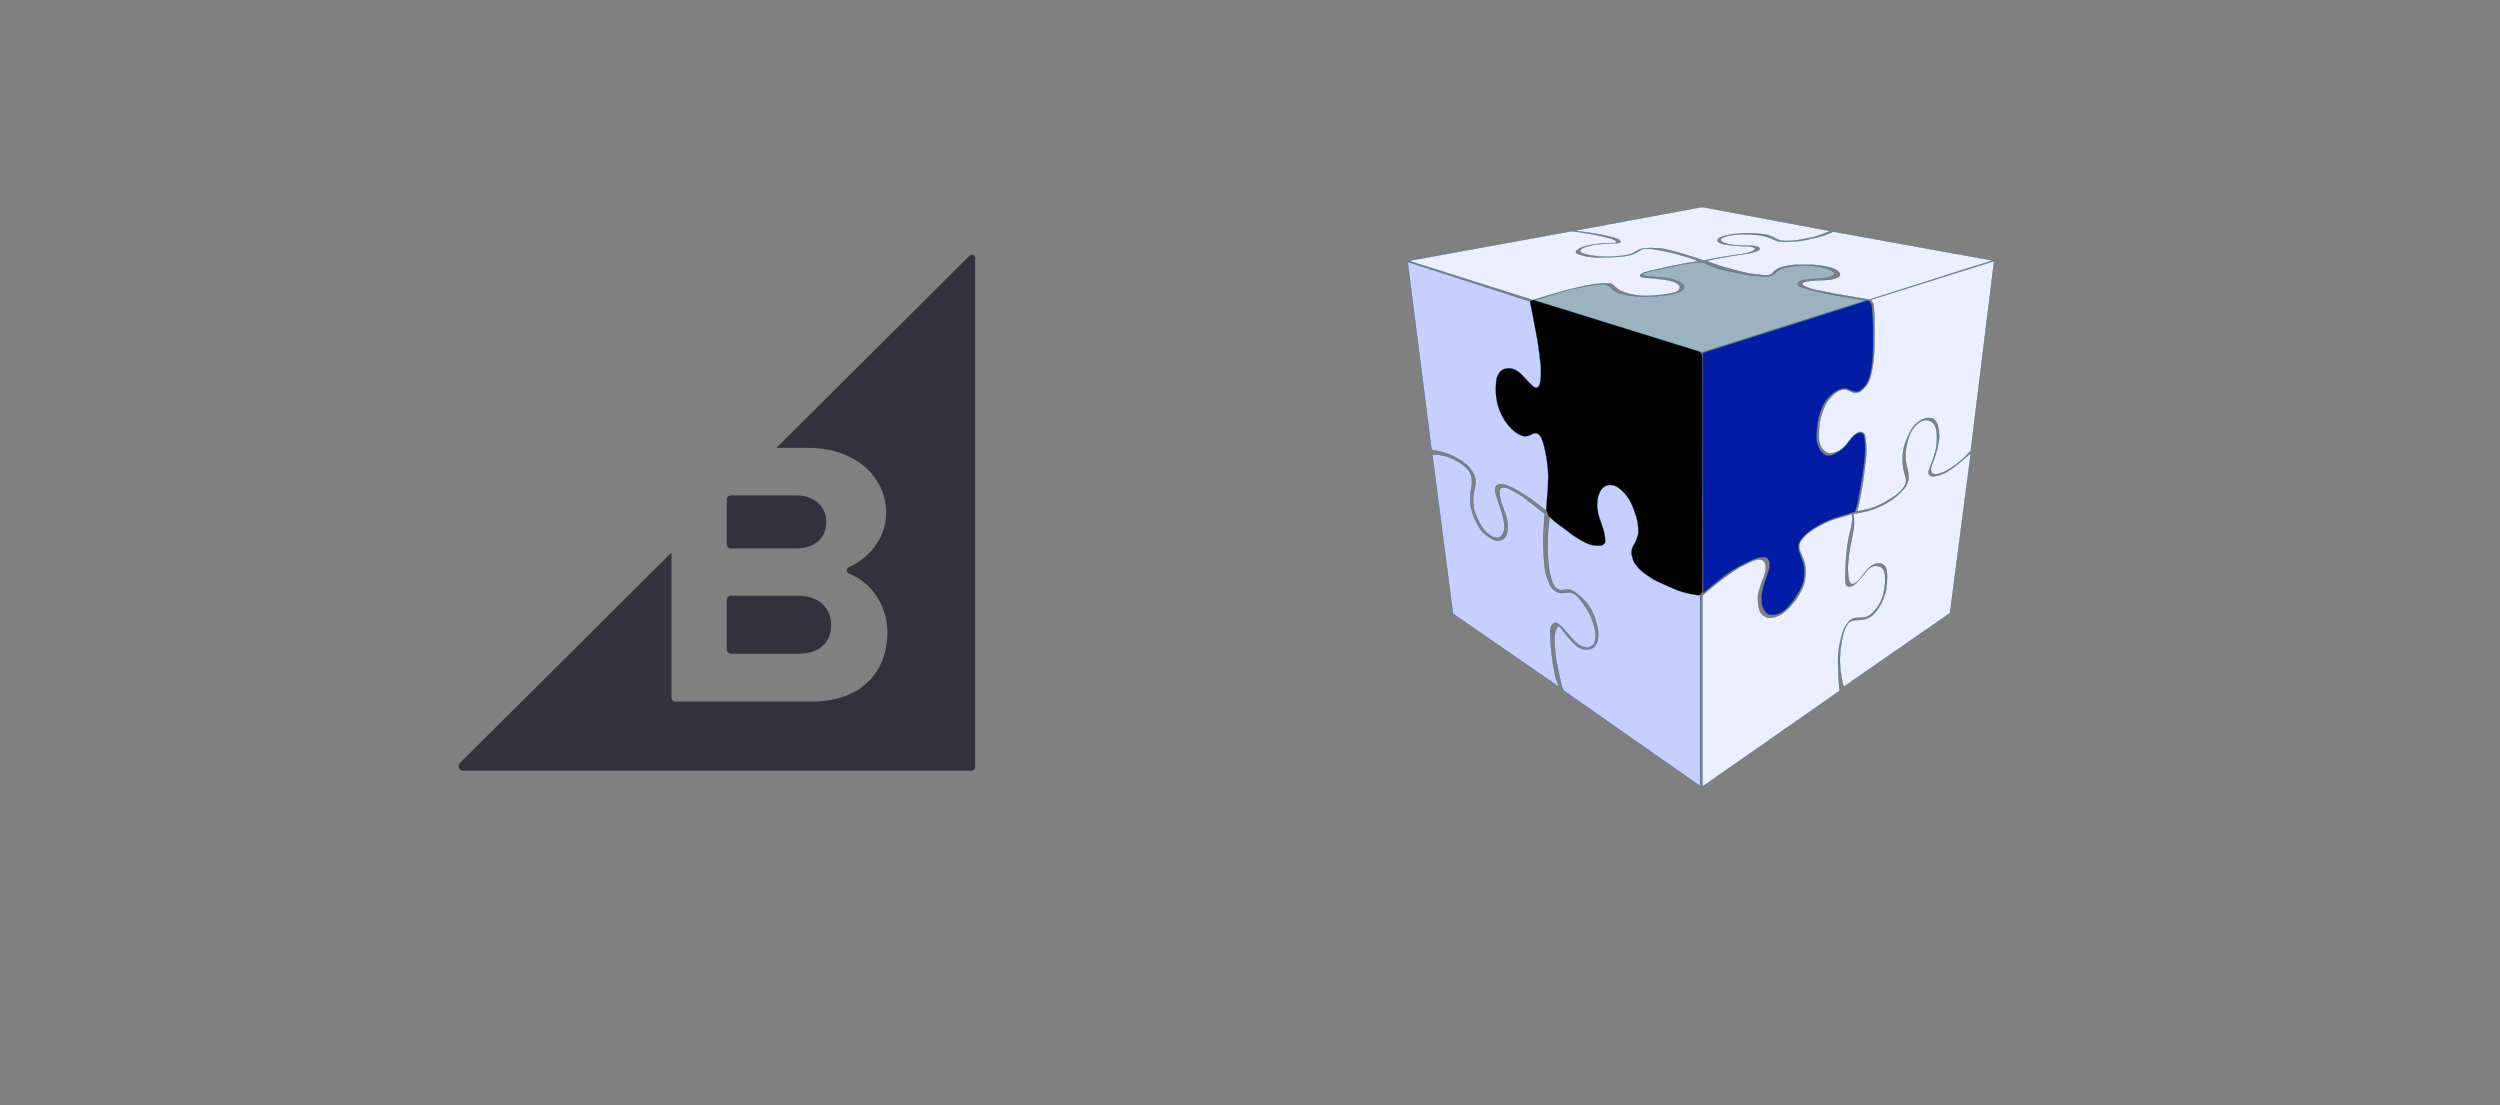 <svg width="785" height="347" viewBox="0 0 785 347" fill="none" xmlns="http://www.w3.org/2000/svg">
<rect x="0" y="0" width="785" height="347" fill="#808080" stroke="none"/>
<path d="M532.929 110.041C533.873 110.337 534.516 111.212 534.516 112.201L534.516 185.449C534.516 185.889 534.33 186.308 534.005 186.604C533.629 186.945 533.11 187.082 532.615 186.971L526.957 185.704C526.784 185.665 526.616 185.607 526.457 185.529L519.33 182.045L503.701 171.778C503.332 171.535 502.9 171.406 502.459 171.406L500.257 171.406C499.904 171.406 499.555 171.324 499.24 171.165L496.324 169.698L491.098 166.18L487.271 163.414C486.96 163.19 486.711 162.89 486.548 162.544L485.729 160.803C485.566 160.456 485.493 160.073 485.519 159.69L486.174 149.751C486.191 149.484 486.161 149.216 486.085 148.959L483.083 138.827C482.798 137.866 481.915 137.206 480.912 137.206L477.193 137.206C476.477 137.206 475.804 136.868 475.377 136.294L473.669 133.996L470.633 129.961C470.45 129.718 470.318 129.441 470.245 129.146L469.002 124.141C468.958 123.962 468.936 123.779 468.936 123.596L468.936 120.903C468.936 120.743 468.953 120.583 468.987 120.426L469.554 117.797C469.731 116.977 470.346 116.322 471.154 116.096L473.433 115.455C473.906 115.322 474.41 115.347 474.869 115.526L476.886 116.315C477.14 116.414 477.373 116.558 477.576 116.74L481.864 120.595C482.272 120.961 482.899 120.927 483.263 120.518C483.407 120.358 483.494 120.155 483.511 119.941L483.867 115.602C483.886 115.369 483.869 115.134 483.816 114.907L479.662 96.939C479.268 95.234 480.874 93.746 482.544 94.269L532.929 110.041Z" fill="black"/>
<path d="M534.676 110.819L586.516 94.365C586.516 94.365 587.614 94.485 587.782 96.68C587.951 98.875 588.179 102.478 588.119 103.348C588.065 104.222 588.206 107.907 588.092 110.694C587.978 113.482 587.472 116.661 587.19 117.644C586.907 118.628 586.489 120.062 585.755 120.965C585.022 121.867 583.924 123.019 582.826 123.019C581.729 123.019 580.463 122.035 579.675 121.975C578.887 121.915 578.213 121.975 576.778 122.649C575.344 123.323 573.54 125.208 572.839 126.534C572.138 127.855 571.545 129.295 571.149 130.784C570.752 132.273 570.301 135.479 570.388 137.625C570.491 140.157 572.377 144.504 575.958 142.608C579.408 140.777 580.207 139.005 580.772 138.304C581.337 137.603 582.489 136.25 583.391 135.995C584.294 135.739 584.989 136.027 585.201 136.593C585.603 137.679 585.755 140.804 585.56 143.168C585.364 145.532 584.19 153.552 583.402 157.307C583.136 158.573 582.462 160.676 582.462 160.676C582.462 160.676 578.479 161.888 576.311 162.562C574.143 163.235 570.839 164.925 569.301 165.98C567.763 167.034 566.829 167.794 565.742 169.11C564.655 170.425 564.764 171.006 564.693 171.511C564.623 172.017 564.807 172.826 564.938 173.163C565.068 173.5 566.378 177.032 566.476 178.211C566.59 179.543 566.628 181.657 565.97 183.531C565.313 185.406 562.9 188.933 562.009 189.9C561.504 190.449 560.357 191.981 558.52 192.693C557.368 193.139 556.08 193.144 555.445 192.916C554.749 192.671 554.233 192.052 553.885 191.405C553.532 190.758 553.358 190.269 553.249 189.715C553.043 188.634 553.152 186.732 553.363 185.58C553.575 184.428 554.418 181.863 554.673 181.26C554.928 180.657 555.124 179.912 555.309 179.347C555.619 178.374 555.662 177.728 555.646 177.222C555.629 176.717 555.504 175.94 554.972 175.38C554.439 174.815 553.874 174.875 553.228 174.946C552.581 175.016 550.945 175.424 549.456 176.13C547.968 176.837 544.332 178.608 541.827 180.521C539.322 182.434 534.85 186.15 534.85 186.15L534.785 186.205C534.785 186.205 534.627 110.76 534.682 110.819H534.676Z" fill="#031CA6" stroke="#065B83" stroke-width="0.082" stroke-miterlimit="10"/>
<path d="M481.766 94.289C481.766 94.289 491.28 91.306 493.894 90.713C496.513 90.121 501.719 89.083 503.578 89.279C505.436 89.475 505.724 90.425 506.588 91.05C507.691 91.855 509.62 92.686 513.94 93.028C518.2 93.365 522.667 92.806 524.862 92.393C527.058 91.98 527.998 91.268 528.335 90.969C528.671 90.67 529.215 89.991 528.28 89.17C527.346 88.35 525.389 87.632 523.737 87.35C522.086 87.067 517.847 86.921 517.581 86.823C517.315 86.725 515.798 86.616 515.706 86.372C515.614 86.127 515.798 85.959 516.103 85.807C516.407 85.654 518.863 84.981 520.249 84.72C521.635 84.459 526.085 83.443 527.134 83.274C528.182 83.106 530.258 82.356 534.817 82.41C534.817 82.41 537.208 83.704 540.561 84.579C543.914 85.453 549.174 86.475 550.635 86.578C554.803 86.872 555.39 86.774 556.205 86.524C557.02 86.269 557.613 85.481 558.314 84.975C559.015 84.47 559.982 83.981 563.096 83.617C565.796 83.296 570.111 83.242 573.257 84.215C576.468 85.214 576.186 85.817 576.045 86.154C575.903 86.491 575.088 86.801 574.692 86.942C574.295 87.084 572.105 87.562 570.187 87.589C568.269 87.616 566.698 87.785 565.965 88.013C565.231 88.241 564.644 88.605 564.53 88.969C564.416 89.333 564.574 89.714 564.927 89.871C565.28 90.029 566.59 90.572 568.193 90.969C569.796 91.366 572.197 91.909 573.045 92.077C573.887 92.246 585.69 94.387 585.69 94.387L534.448 110.634L481.766 94.294V94.289Z" fill="#9BB2C0" stroke="#065B83" stroke-width="0.082" stroke-miterlimit="10"/>
<path d="M534.562 187.053V247L577.62 216.945C577.62 216.945 576.887 209.12 577.224 205.294C577.561 201.469 578.685 198.035 579.251 197.019C579.816 196.008 580.826 194.318 582.288 194.09C583.75 193.861 585.554 194.144 586.902 193.302C588.255 192.459 590.673 189.645 591.347 186.716C592.02 183.787 592.586 179.005 590.559 178.049C588.532 177.092 587.07 178.271 586.673 178.722C586.277 179.173 583.576 182.439 582.788 183.167C582 183.901 581.044 184.352 580.424 184.178C579.805 184.004 579.414 183.504 579.414 182.097C579.414 180.689 579.528 172.865 580.598 168.474C581.669 164.083 581.783 162.986 581.473 161.383C581.473 161.383 579.533 162.002 578.256 162.361C576.979 162.719 575.594 163.089 574.159 163.708C572.724 164.328 570.029 165.806 569.719 166.001C569.41 166.197 567.975 167.186 567.475 167.632C566.975 168.077 566.568 168.447 566.155 168.947C565.742 169.447 565.383 169.887 565.171 170.392C564.959 170.897 564.9 171.348 564.91 171.761C564.921 172.174 565.128 172.886 565.258 173.234C565.389 173.582 566.111 175.174 566.378 175.853C566.644 176.532 567.041 178.217 566.964 179.624C566.888 181.032 566.774 182.629 566.421 183.564C565.916 184.917 565.068 186.509 564.563 187.335C564.057 188.161 562.481 190.318 560.395 192.117C558.314 193.916 556.031 194.03 555.358 193.976C554.684 193.921 552.945 193.264 552.461 191.46C551.972 189.661 551.896 188.177 552.01 187.091C552.124 186.004 553.005 183.037 553.472 182.102C553.939 181.162 554.412 179.402 554.412 178.722C554.412 178.043 554.559 176.315 553.331 175.837C552.103 175.359 550.57 176.022 550.179 176.19C549.788 176.359 546.69 177.82 545.93 178.271C545.169 178.722 542.213 180.776 540.159 182.325C538.105 183.874 535.176 186.352 534.556 187.053H534.562Z" fill="#ECEFFF" stroke="#065B83" stroke-width="0.082" stroke-miterlimit="10"/>
<path d="M578.86 215.7L612.295 192.508L618.826 142.298C618.826 142.298 614.658 145.901 613.648 146.602C612.637 147.303 610.664 148.939 607.877 149.471C605.089 150.004 605.54 148.091 605.654 147.672C605.768 147.254 607.904 142.336 608.094 139.668C608.284 137 608.583 132.615 605.432 131.974C602.28 131.338 600.03 135.538 599.764 136.212C599.503 136.886 598.411 139.625 598.34 142.554C598.27 145.483 598.938 147.167 599.09 147.993C599.242 148.819 599.351 149.917 599.269 150.563C599.182 151.21 598.677 152.427 598.085 153.182C597.27 154.226 595.357 156.079 593.835 157.095C592.314 158.111 587.869 160.725 581.957 161.29C581.957 161.29 582.354 163.512 582.098 165.681C581.843 167.849 580.718 172.489 580.609 173.87C580.501 175.25 580.185 177.461 580.213 178.391C580.24 179.32 580.354 181.184 580.495 181.803C580.636 182.423 580.919 183.493 581.816 183.406C582.712 183.319 583.658 182.184 584.011 181.733C584.364 181.282 585.712 179.581 586.261 178.961C586.809 178.342 587.88 177.342 588.597 177.13C589.314 176.918 589.863 176.847 590.466 176.945C591.07 177.043 591.564 177.353 591.917 177.891C592.271 178.423 592.379 178.874 592.439 179.314C592.499 179.755 592.58 180.695 592.553 181.216C592.526 181.738 592.499 182.776 592.455 183.341C592.412 183.906 592.243 185.439 592.031 186.085C591.819 186.732 591.314 188.449 590.608 189.688C589.744 191.188 588.706 192.524 587.907 193.215C587.108 193.905 586.13 194.328 585.337 194.47C584.543 194.611 583.326 194.736 582.576 194.752C581.826 194.769 580.876 195.008 580.381 195.654C579.887 196.301 579.338 197.285 579.028 198.214C578.805 198.877 578.523 200.213 578.267 201.577C578.055 202.708 577.762 205.137 577.762 206.348C577.762 207.81 577.506 209.652 578.86 215.689V215.7Z" fill="#ECEFFF" stroke="#065B83" stroke-width="0.082" stroke-miterlimit="10"/>
<path d="M618.826 141.516L626.146 81.965L587.76 94.012L587.364 94.099C587.364 94.099 588.238 95.028 588.347 95.898C588.461 96.773 588.657 100.625 588.63 101.837C588.603 103.049 588.603 109.042 588.543 110.167C588.483 111.292 588.206 114.417 587.842 116.107C587.478 117.797 587.168 119.258 586.434 120.47C585.701 121.682 584.592 122.579 584.098 122.932C583.603 123.285 582.805 123.41 582.158 123.296C581.511 123.182 580.848 122.731 580.359 122.551C579.87 122.372 579.294 122.133 578.43 122.329C577.686 122.497 576.854 122.834 575.702 123.932C575.702 123.932 573.936 125.573 573.333 126.812C572.735 128.051 572.002 129.849 571.665 131.409C571.328 132.968 571.176 133.718 571.138 135.875C571.1 138.033 571.176 138.859 571.513 139.647C571.85 140.435 572.284 141.168 573.034 141.75C573.784 142.331 574.724 142.537 576.148 142.108C577.572 141.679 578.191 141.076 578.849 140.494C579.631 139.799 581.06 137.794 581.571 137.25C582.082 136.707 583.299 135.636 584.158 135.62C585.016 135.604 585.413 136.218 585.549 136.538C585.685 136.859 586.038 139.016 586.038 141.456C586.038 143.445 585.511 147.086 585.288 149.075C585.065 151.063 583.995 157.725 583.147 160.54C583.147 160.54 586.076 160.182 588.478 159.285C590.879 158.383 594.982 156.03 596.715 154.259C598.911 152.009 598.536 150.846 598.384 150.02C598.232 149.194 597.71 147.803 597.558 146.417C597.259 143.717 597.389 141.201 598.514 138.386C599.639 135.571 600.541 134.185 601.329 133.321C602.117 132.457 603.524 131.708 604.013 131.555C604.502 131.403 605.062 131.142 606.192 131.257C607.317 131.371 607.991 132.267 608.333 133.207C608.67 134.147 609.056 136.332 608.822 138.125C608.485 140.695 607.888 142.353 607.621 143.266C607.094 145.064 606.268 146.265 606.306 147.466C606.355 149.096 607.469 148.89 608.072 148.89C608.676 148.89 612.876 148.026 618.842 141.538L618.826 141.516Z" fill="#ECEFFF" stroke="#065B83" stroke-width="0.082" stroke-miterlimit="10"/>
<path fill-rule="evenodd" clip-rule="evenodd" d="M455.367 142.809C452.949 141.798 449.515 141.233 449.515 141.233V141.238L442 82.247L480.385 94.631C480.492 94.862 481.22 98.75 481.796 101.828C482.129 103.612 482.412 105.123 482.494 105.494C482.717 106.504 483.95 114.02 483.814 117.65C483.692 120.919 483.129 121.358 482.875 121.556C482.847 121.578 482.823 121.597 482.803 121.616C482.608 121.812 482.103 121.866 481.396 121.307C480.983 120.979 479.927 119.851 479.009 118.87C478.356 118.173 477.773 117.55 477.538 117.34C476.973 116.834 476.076 116.074 474.865 115.764C473.653 115.454 472.359 115.71 471.599 116.188C470.843 116.666 469.914 118.188 469.8 119.622C469.793 119.71 469.784 119.811 469.774 119.923C469.623 121.635 469.231 126.056 471.658 130.626C474.245 135.495 477.342 136.761 478.326 136.956C479.284 137.147 480.215 136.75 480.63 136.574L480.663 136.56C480.716 136.537 480.786 136.497 480.87 136.449C481.413 136.14 482.546 135.494 483.619 136.956C484.858 138.646 485.982 145.118 486.096 148.667C486.211 152.21 485.423 160.317 485.423 160.317C478.277 154.405 473.598 152.432 472.533 152.21C471.468 151.987 470.735 151.987 470.115 152.324C469.496 152.661 469.322 153.28 469.55 154.519C469.703 155.347 469.853 155.772 470.205 156.769C470.38 157.264 470.604 157.9 470.903 158.796C470.962 158.971 471.017 159.137 471.07 159.295C471.828 161.557 471.996 162.058 472.311 164.425C472.647 166.963 471.751 168.088 471.072 168.593C470.392 169.098 468.762 169.044 466.735 167.186C464.708 165.327 463.138 161.11 462.91 160.263C462.682 159.415 462.404 156.486 462.627 155.307C462.689 154.981 462.768 154.65 462.85 154.306C463.065 153.407 463.301 152.421 463.301 151.199C463.301 149.509 462.627 148.493 461.557 147.031C460.492 145.569 457.786 143.82 455.367 142.809ZM489.705 215.814L489.692 215.806C487.178 211.45 486.727 199.186 486.765 198.062C486.803 196.937 487.39 195.752 488.265 195.584C489.217 195.397 490.349 196.723 491.943 198.593C492.294 199.005 492.669 199.444 493.068 199.898C495.28 202.414 495.845 202.637 497.269 203.164C498.692 203.691 499.632 203.055 500.306 202.414C500.98 201.773 501.094 199.822 501.056 199.034C501.018 198.246 500.719 196.486 499.518 193.595C498.317 190.704 495.769 187.742 495.28 187.253C494.791 186.764 493.818 186.123 492.992 186.053C492.609 186.02 492.129 186.075 491.632 186.132C491.056 186.197 490.456 186.266 489.955 186.205C489.02 186.091 488.042 185.417 487.33 184.629C486.613 183.841 485.488 180.95 485.189 179.151C484.89 177.353 484.591 173.033 484.553 170.071C484.515 167.11 485.08 161.404 485.08 161.404C484.629 160.991 479.19 156.709 478.364 156.111C477.538 155.514 474.837 153.862 473.751 153.411C472.664 152.96 471.984 152.927 471.463 153.15C470.941 153.373 470.827 154.09 470.827 154.764C470.827 155.438 471.169 157.426 471.767 158.817C472.365 160.203 473.115 162.534 473.305 163.844C473.495 165.153 473.495 167.669 472.517 168.832C471.539 169.995 470.012 169.816 469.251 169.582C468.159 169.245 465.909 167.669 464.708 165.979C463.698 164.561 462.453 161.888 461.932 159.486C461.41 157.084 461.785 154.421 462.084 152.693C462.383 150.965 462.122 149.351 461.557 148.303C460.992 147.254 458.704 144.966 455.139 143.651C451.575 142.336 449.776 142.863 449.776 142.863L456.231 192.698L489.692 215.806L489.694 215.809L489.705 215.814ZM533.834 246.81V186.998C533.834 186.998 529.427 186.531 526.253 185.178C523.08 183.824 520.118 182.515 519.216 182.004C518.314 181.493 515.728 179.771 514.788 178.7C514.724 178.628 514.662 178.558 514.601 178.489C514.557 178.439 514.513 178.39 514.47 178.341C513.691 177.466 513.111 176.814 512.761 175.733C512.364 174.516 512.272 174.141 512.272 173.386C512.272 172.63 512.701 171.435 513.098 170.892C513.494 170.348 514.375 168.49 514.413 166.952C514.451 165.414 514.19 163.539 513.717 162.072C513.25 160.611 512.511 158.595 511.935 157.535C511.359 156.481 510.403 155.117 509.881 154.666C509.811 154.605 509.716 154.51 509.598 154.393L509.598 154.393C508.845 153.641 507.162 151.962 505.056 152.329C502.831 152.717 502.181 154.874 501.936 155.686C501.913 155.763 501.894 155.827 501.877 155.878C501.681 156.454 501.523 157.834 501.534 158.741C501.545 159.649 501.844 161.388 502.127 162.29C502.26 162.715 502.5 163.389 502.731 164.038C502.989 164.764 503.237 165.459 503.311 165.74C503.37 165.962 503.446 166.205 503.521 166.448L503.521 166.449C503.627 166.79 503.732 167.13 503.789 167.403C503.887 167.87 504.186 169.935 503.974 170.403C503.762 170.87 503.061 171.332 502.469 171.359C502.426 171.361 502.381 171.363 502.336 171.366C502.313 171.368 502.289 171.369 502.266 171.37C501.694 171.406 500.905 171.455 499.285 171C497.464 170.484 494.209 168.479 492.71 167.218C492.204 166.795 491.484 166.271 490.704 165.702L490.703 165.702C489.169 164.585 487.399 163.296 486.553 162.262C486.553 162.262 486.048 165.659 485.988 169.767C485.928 173.875 486.075 176.608 486.466 178.972C486.857 181.336 487.536 183.699 488.547 184.602C489.558 185.504 490.656 185.335 491.275 185.194C491.895 185.053 492.992 185.053 493.612 185.389C494.231 185.726 495.497 186.46 496.959 187.922C498.421 189.383 499.719 191.101 500.73 193.975C501.741 196.844 501.996 198.676 501.741 200.561C501.485 202.447 500.42 203.43 499.6 203.713C498.779 203.995 497.6 204.164 496.138 203.49C494.677 202.816 492.058 199.833 491.128 198.534C491.041 198.412 490.957 198.294 490.876 198.18L490.875 198.178C490.094 197.078 489.597 196.376 489.188 196.736C488.737 197.132 488.091 198.311 488.118 200.958C488.145 203.604 488.569 207.011 488.879 208.5L489.026 209.208L489.026 209.208C489.419 211.105 490.163 214.693 490.286 215.086C490.427 215.537 490.737 216.439 490.933 216.803L533.823 246.815L533.834 246.81Z" fill="#C7CFFF"/>
<path d="M449.515 141.233L449.522 141.192L449.474 141.185V141.233H449.515ZM455.367 142.809L455.352 142.847L455.367 142.809ZM449.515 141.238L449.474 141.244L449.556 141.238H449.515ZM442 82.247L442.013 82.208L441.951 82.188L441.959 82.252L442 82.247ZM480.385 94.631L480.423 94.614L480.415 94.598L480.398 94.592L480.385 94.631ZM481.796 101.828L481.836 101.821L481.796 101.828ZM482.494 105.494L482.454 105.503L482.494 105.494ZM483.814 117.65L483.773 117.648L483.814 117.65ZM482.875 121.556L482.85 121.524V121.524L482.875 121.556ZM482.803 121.616L482.774 121.587L482.803 121.616ZM481.396 121.307L481.422 121.274L481.396 121.307ZM479.009 118.87L478.979 118.898L479.009 118.87ZM477.538 117.34L477.511 117.371L477.538 117.34ZM474.865 115.764L474.854 115.804L474.865 115.764ZM471.599 116.188L471.577 116.153L471.577 116.153L471.599 116.188ZM469.8 119.622L469.759 119.619L469.8 119.622ZM469.774 119.923L469.733 119.919L469.774 119.923ZM471.658 130.626L471.695 130.607L471.658 130.626ZM478.326 136.956L478.318 136.997L478.326 136.956ZM480.63 136.574L480.614 136.536L480.614 136.536L480.63 136.574ZM480.663 136.56L480.646 136.522L480.646 136.522L480.663 136.56ZM480.87 136.449L480.89 136.485L480.87 136.449ZM483.619 136.956L483.652 136.932L483.619 136.956ZM486.096 148.667L486.055 148.668V148.668L486.096 148.667ZM485.423 160.317L485.396 160.349L485.456 160.398L485.464 160.321L485.423 160.317ZM469.55 154.519L469.51 154.527L469.55 154.519ZM470.205 156.769L470.244 156.756L470.205 156.769ZM470.903 158.796L470.864 158.809L470.903 158.796ZM471.07 159.295L471.109 159.282L471.07 159.295ZM472.311 164.425L472.351 164.42V164.42L472.311 164.425ZM471.072 168.593L471.096 168.626L471.072 168.593ZM466.735 167.186L466.708 167.216L466.735 167.186ZM462.91 160.263L462.95 160.252L462.91 160.263ZM462.627 155.307L462.587 155.299L462.627 155.307ZM462.85 154.306L462.89 154.315L462.85 154.306ZM461.557 147.031L461.524 147.055L461.524 147.055L461.557 147.031ZM489.705 215.814L489.686 215.851L489.728 215.781L489.705 215.814ZM486.765 198.062L486.724 198.06L486.765 198.062ZM488.265 195.584L488.272 195.624L488.273 195.624L488.265 195.584ZM491.943 198.593L491.974 198.566L491.943 198.593ZM493.068 199.898L493.099 199.871L493.068 199.898ZM497.269 203.164L497.254 203.203L497.269 203.164ZM500.306 202.414L500.278 202.384L500.306 202.414ZM501.056 199.034L501.097 199.032L501.056 199.034ZM499.518 193.595L499.48 193.611L499.518 193.595ZM492.992 186.053L492.989 186.094L492.992 186.053ZM491.632 186.132L491.627 186.091L491.632 186.132ZM489.955 186.205L489.96 186.164H489.96L489.955 186.205ZM487.33 184.629L487.361 184.601L487.36 184.601L487.33 184.629ZM485.189 179.151L485.23 179.145L485.189 179.151ZM484.553 170.071L484.594 170.071L484.553 170.071ZM485.08 161.404L485.121 161.408L485.123 161.388L485.108 161.374L485.08 161.404ZM478.364 156.111L478.34 156.145L478.364 156.111ZM473.751 153.411L473.766 153.373L473.751 153.411ZM471.463 153.15L471.479 153.188L471.463 153.15ZM471.767 158.817L471.729 158.834L471.729 158.834L471.767 158.817ZM473.305 163.844L473.264 163.85L473.305 163.844ZM472.517 168.832L472.486 168.806L472.517 168.832ZM469.251 169.582L469.239 169.621L469.239 169.621L469.251 169.582ZM464.708 165.979L464.742 165.956L464.742 165.956L464.708 165.979ZM461.932 159.486L461.972 159.477L461.932 159.486ZM462.084 152.693L462.124 152.7L462.084 152.693ZM461.557 148.303L461.593 148.283L461.557 148.303ZM449.776 142.863L449.764 142.824L449.731 142.834L449.735 142.869L449.776 142.863ZM456.231 192.698L456.191 192.704L456.193 192.722L456.208 192.732L456.231 192.698ZM489.694 215.809L489.658 215.829L489.664 215.84L489.675 215.846L489.694 215.809ZM533.834 186.998H533.875V186.961L533.838 186.957L533.834 186.998ZM533.834 246.81L533.852 246.846L533.875 246.835V246.81H533.834ZM519.216 182.004L519.237 181.968L519.216 182.004ZM514.788 178.7L514.819 178.673L514.788 178.7ZM514.601 178.489L514.632 178.462L514.601 178.489ZM514.47 178.341L514.439 178.369L514.47 178.341ZM512.761 175.733L512.8 175.721L512.8 175.721L512.761 175.733ZM513.098 170.892L513.065 170.867V170.867L513.098 170.892ZM513.717 162.072L513.678 162.085L513.678 162.085L513.717 162.072ZM511.935 157.535L511.971 157.515L511.971 157.515L511.935 157.535ZM509.881 154.666L509.854 154.697V154.697L509.881 154.666ZM509.598 154.393L509.569 154.422L509.569 154.422L509.598 154.393ZM509.598 154.393L509.627 154.364L509.627 154.364L509.598 154.393ZM505.056 152.329L505.063 152.37L505.056 152.329ZM501.936 155.686L501.975 155.698L501.936 155.686ZM501.877 155.878L501.916 155.891L501.916 155.891L501.877 155.878ZM501.534 158.741L501.575 158.741L501.534 158.741ZM502.127 162.29L502.166 162.277V162.277L502.127 162.29ZM502.731 164.038L502.769 164.024L502.731 164.038ZM503.311 165.74L503.271 165.751L503.311 165.74ZM503.521 166.448L503.56 166.436L503.56 166.436L503.521 166.448ZM503.521 166.449L503.482 166.461L503.482 166.461L503.521 166.449ZM503.789 167.403L503.83 167.395L503.789 167.403ZM503.974 170.403L503.937 170.386L503.974 170.403ZM502.469 171.359L502.467 171.318H502.467L502.469 171.359ZM502.336 171.366L502.338 171.407L502.338 171.407L502.336 171.366ZM502.266 171.37L502.263 171.329L502.266 171.37ZM499.285 171L499.273 171.04L499.274 171.04L499.285 171ZM492.71 167.218L492.736 167.187L492.736 167.187L492.71 167.218ZM490.704 165.702L490.728 165.669L490.728 165.669L490.704 165.702ZM490.703 165.702L490.679 165.736L490.679 165.736L490.703 165.702ZM486.553 162.262L486.585 162.236L486.526 162.164L486.512 162.256L486.553 162.262ZM485.988 169.767L486.029 169.767L485.988 169.767ZM488.547 184.602L488.52 184.632L488.547 184.602ZM491.275 185.194L491.284 185.234L491.275 185.194ZM493.612 185.389L493.631 185.353L493.612 185.389ZM496.959 187.922L496.988 187.893L496.959 187.922ZM500.73 193.975L500.691 193.989L500.691 193.989L500.73 193.975ZM501.741 200.561L501.7 200.556L501.741 200.561ZM499.6 203.713L499.586 203.674L499.6 203.713ZM491.128 198.534L491.162 198.51L491.128 198.534ZM490.876 198.18L490.91 198.156L490.91 198.156L490.876 198.18ZM490.875 198.178L490.841 198.202L490.841 198.202L490.875 198.178ZM489.188 196.736L489.216 196.766L489.188 196.736ZM488.118 200.958L488.159 200.957L488.118 200.958ZM488.879 208.5L488.919 208.492L488.919 208.492L488.879 208.5ZM489.026 209.208L489.066 209.2L489.066 209.199L489.026 209.208ZM489.026 209.208L488.985 209.216L488.985 209.216L489.026 209.208ZM490.286 215.086L490.325 215.074L490.286 215.086ZM490.933 216.803L490.896 216.823L490.901 216.831L490.909 216.837L490.933 216.803ZM533.823 246.815L533.799 246.849L533.819 246.863L533.841 246.852L533.823 246.815ZM449.515 141.233C449.508 141.274 449.508 141.274 449.509 141.274C449.509 141.274 449.509 141.274 449.509 141.274C449.509 141.274 449.509 141.274 449.509 141.274C449.509 141.274 449.51 141.274 449.511 141.274C449.513 141.274 449.515 141.275 449.518 141.275C449.525 141.276 449.535 141.278 449.547 141.28C449.573 141.285 449.611 141.291 449.66 141.3C449.759 141.317 449.902 141.343 450.082 141.378C450.441 141.446 450.945 141.548 451.525 141.682C452.685 141.949 454.146 142.343 455.352 142.847L455.383 142.771C454.171 142.264 452.705 141.87 451.544 141.602C450.963 141.468 450.457 141.366 450.097 141.297C449.917 141.262 449.773 141.236 449.675 141.219C449.625 141.21 449.587 141.203 449.561 141.199C449.548 141.197 449.538 141.195 449.532 141.194C449.529 141.194 449.526 141.193 449.524 141.193C449.524 141.193 449.523 141.193 449.522 141.192C449.522 141.192 449.522 141.192 449.522 141.192C449.522 141.192 449.522 141.192 449.522 141.192C449.522 141.192 449.522 141.192 449.515 141.233ZM449.556 141.238V141.233H449.474V141.238H449.556ZM441.959 82.252L449.474 141.244L449.556 141.233L442.041 82.242L441.959 82.252ZM480.398 94.592L442.013 82.208L441.987 82.286L480.373 94.67L480.398 94.592ZM481.836 101.821C481.548 100.282 481.222 98.54 480.955 97.154C480.821 96.461 480.702 95.857 480.61 95.412C480.564 95.189 480.524 95.006 480.493 94.871C480.477 94.804 480.464 94.748 480.452 94.706C480.441 94.664 480.431 94.632 480.423 94.614L480.348 94.649C480.353 94.659 480.361 94.685 480.373 94.727C480.384 94.768 480.397 94.823 480.413 94.89C480.444 95.024 480.483 95.206 480.529 95.428C480.622 95.873 480.741 96.477 480.874 97.17C481.141 98.555 481.467 100.297 481.755 101.836L481.836 101.821ZM482.534 105.485C482.452 105.115 482.17 103.605 481.836 101.821L481.755 101.836C482.089 103.619 482.372 105.131 482.454 105.503L482.534 105.485ZM483.855 117.651C483.923 115.832 483.649 113.043 483.329 110.584C483.01 108.125 482.646 105.992 482.534 105.485L482.454 105.503C482.565 106.006 482.928 108.136 483.248 110.595C483.567 113.054 483.841 115.837 483.773 117.648L483.855 117.651ZM482.9 121.589C482.965 121.539 483.051 121.471 483.145 121.347C483.238 121.222 483.338 121.043 483.433 120.768C483.623 120.219 483.794 119.287 483.855 117.651L483.773 117.648C483.712 119.281 483.541 120.203 483.355 120.741C483.262 121.01 483.166 121.181 483.079 121.297C482.992 121.413 482.913 121.475 482.85 121.524L482.9 121.589ZM482.833 121.645C482.85 121.628 482.872 121.611 482.9 121.589L482.85 121.524C482.822 121.545 482.796 121.566 482.774 121.587L482.833 121.645ZM481.371 121.339C482.081 121.902 482.613 121.865 482.833 121.645L482.774 121.587C482.602 121.759 482.124 121.831 481.422 121.274L481.371 121.339ZM478.979 118.898C479.438 119.389 479.932 119.916 480.362 120.362C480.792 120.807 481.161 121.173 481.371 121.339L481.422 121.274C481.218 121.113 480.853 120.751 480.422 120.305C479.991 119.86 479.498 119.333 479.039 118.842L478.979 118.898ZM477.511 117.371C477.743 117.579 478.325 118.2 478.979 118.898L479.039 118.842C478.387 118.146 477.802 117.521 477.565 117.309L477.511 117.371ZM474.854 115.804C476.056 116.111 476.946 116.866 477.511 117.371L477.565 117.309C477 116.803 476.097 116.036 474.875 115.724L474.854 115.804ZM471.621 116.223C472.371 115.751 473.653 115.497 474.854 115.804L474.875 115.724C473.652 115.412 472.347 115.669 471.577 116.153L471.621 116.223ZM469.841 119.625C469.898 118.915 470.156 118.182 470.495 117.566C470.834 116.95 471.251 116.456 471.621 116.223L471.577 116.153C471.191 116.397 470.766 116.904 470.423 117.526C470.08 118.15 469.817 118.894 469.759 119.619L469.841 119.625ZM469.815 119.927C469.825 119.815 469.834 119.714 469.841 119.625L469.759 119.619C469.752 119.707 469.743 119.807 469.733 119.919L469.815 119.927ZM471.695 130.607C469.273 126.048 469.664 121.638 469.815 119.927L469.733 119.919C469.581 121.633 469.189 126.064 471.622 130.645L471.695 130.607ZM478.334 136.916C477.364 136.723 474.276 135.466 471.695 130.607L471.622 130.645C474.214 135.524 477.321 136.799 478.318 136.997L478.334 136.916ZM480.614 136.536C480.198 136.713 479.278 137.104 478.334 136.916L478.318 136.997C479.29 137.19 480.232 136.788 480.646 136.611L480.614 136.536ZM480.646 136.522L480.614 136.536L480.646 136.611L480.679 136.598L480.646 136.522ZM480.85 136.413C480.764 136.462 480.697 136.5 480.646 136.522L480.679 136.598C480.735 136.574 480.807 136.532 480.89 136.485L480.85 136.413ZM483.652 136.932C483.109 136.191 482.545 135.979 482.044 135.997C481.547 136.015 481.12 136.259 480.85 136.413L480.89 136.485C481.162 136.33 481.573 136.096 482.047 136.079C482.517 136.063 483.056 136.259 483.585 136.981L483.652 136.932ZM486.138 148.665C486.08 146.888 485.77 144.381 485.32 142.107C485.094 140.969 484.834 139.89 484.552 138.988C484.27 138.087 483.966 137.36 483.652 136.932L483.585 136.981C483.891 137.397 484.192 138.113 484.473 139.012C484.754 139.91 485.014 140.987 485.239 142.123C485.689 144.394 485.998 146.897 486.055 148.668L486.138 148.665ZM485.423 160.317C485.464 160.321 485.464 160.321 485.464 160.321C485.464 160.321 485.464 160.321 485.464 160.321C485.464 160.32 485.464 160.32 485.464 160.32C485.464 160.319 485.464 160.317 485.464 160.315C485.465 160.311 485.465 160.305 485.466 160.298C485.467 160.282 485.47 160.259 485.472 160.229C485.478 160.169 485.487 160.08 485.497 159.966C485.519 159.737 485.549 159.406 485.585 158.999C485.657 158.183 485.752 157.059 485.843 155.824C486.026 153.354 486.195 150.439 486.138 148.665L486.055 148.668C486.112 150.437 485.944 153.347 485.761 155.817C485.67 157.052 485.575 158.176 485.503 158.991C485.467 159.399 485.437 159.729 485.415 159.958C485.405 160.072 485.396 160.161 485.391 160.221C485.388 160.251 485.385 160.274 485.384 160.29C485.383 160.298 485.383 160.303 485.382 160.307C485.382 160.309 485.382 160.311 485.382 160.312C485.382 160.312 485.382 160.312 485.382 160.313C485.382 160.313 485.382 160.313 485.382 160.313C485.382 160.313 485.382 160.313 485.423 160.317ZM472.525 152.25C473.051 152.36 474.482 152.906 476.677 154.166C478.871 155.424 481.825 157.394 485.396 160.349L485.449 160.285C481.874 157.328 478.916 155.355 476.718 154.094C474.521 152.834 473.081 152.282 472.542 152.169L472.525 152.25ZM470.135 152.36C470.741 152.03 471.462 152.028 472.525 152.25L472.542 152.169C471.474 151.946 470.728 151.943 470.096 152.288L470.135 152.36ZM469.591 154.512C469.477 153.894 469.465 153.437 469.555 153.094C469.644 152.753 469.835 152.523 470.135 152.36L470.096 152.288C469.776 152.461 469.57 152.709 469.475 153.073C469.38 153.433 469.395 153.905 469.51 154.527L469.591 154.512ZM470.244 156.756C469.892 155.759 469.742 155.336 469.591 154.512L469.51 154.527C469.663 155.358 469.814 155.786 470.166 156.783L470.244 156.756ZM470.942 158.783C470.643 157.886 470.418 157.251 470.244 156.756L470.166 156.783C470.341 157.278 470.565 157.913 470.864 158.809L470.942 158.783ZM471.109 159.282C471.056 159.124 471.001 158.958 470.942 158.783L470.864 158.809C470.923 158.984 470.978 159.15 471.031 159.308L471.109 159.282ZM472.351 164.42C472.036 162.049 471.867 161.545 471.109 159.282L471.031 159.308C471.788 161.569 471.955 162.067 472.27 164.431L472.351 164.42ZM471.096 168.626C471.441 168.37 471.84 167.956 472.11 167.287C472.38 166.617 472.521 165.694 472.351 164.42L472.27 164.431C472.437 165.694 472.298 166.602 472.034 167.256C471.77 167.909 471.382 168.311 471.047 168.56L471.096 168.626ZM466.708 167.216C467.725 168.149 468.645 168.631 469.399 168.816C470.152 169 470.744 168.888 471.096 168.626L471.047 168.56C470.72 168.803 470.157 168.917 469.419 168.736C468.681 168.555 467.773 168.081 466.763 167.155L466.708 167.216ZM462.87 160.273C462.985 160.7 463.436 161.969 464.111 163.363C464.786 164.757 465.688 166.281 466.708 167.216L466.763 167.155C465.756 166.232 464.859 164.719 464.185 163.327C463.511 161.936 463.063 160.673 462.95 160.252L462.87 160.273ZM462.587 155.299C462.474 155.895 462.488 156.927 462.558 157.912C462.628 158.898 462.755 159.846 462.87 160.273L462.95 160.252C462.837 159.832 462.71 158.892 462.64 157.906C462.571 156.921 462.557 155.898 462.668 155.315L462.587 155.299ZM462.81 154.296C462.728 154.64 462.649 154.972 462.587 155.299L462.668 155.315C462.729 154.989 462.808 154.659 462.89 154.315L462.81 154.296ZM463.26 151.199C463.26 152.416 463.025 153.398 462.81 154.296L462.89 154.315C463.105 153.417 463.342 152.426 463.342 151.199H463.26ZM461.524 147.055C462.594 148.517 463.26 149.523 463.26 151.199H463.342C463.342 149.495 462.661 148.469 461.59 147.007L461.524 147.055ZM455.352 142.847C456.558 143.351 457.837 144.04 458.947 144.785C460.057 145.53 460.995 146.33 461.524 147.055L461.59 147.007C461.053 146.27 460.106 145.464 458.992 144.717C457.878 143.969 456.595 143.277 455.383 142.771L455.352 142.847ZM489.668 215.839L489.681 215.848L489.728 215.781L489.715 215.772L489.668 215.839ZM489.727 215.785C489.102 214.702 488.604 213.123 488.209 211.345C487.814 209.567 487.523 207.592 487.312 205.717C486.89 201.967 486.787 198.622 486.806 198.063L486.724 198.06C486.705 198.625 486.808 201.975 487.23 205.727C487.442 207.603 487.733 209.581 488.128 211.363C488.524 213.144 489.024 214.732 489.656 215.826L489.727 215.785ZM486.806 198.063C486.825 197.507 486.979 196.936 487.237 196.484C487.494 196.032 487.851 195.705 488.272 195.624L488.257 195.543C487.803 195.631 487.429 195.98 487.165 196.444C486.901 196.908 486.743 197.492 486.724 198.06L486.806 198.063ZM488.273 195.624C488.727 195.535 489.235 195.806 489.836 196.348C490.434 196.887 491.114 197.684 491.912 198.619L491.974 198.566C491.178 197.632 490.494 196.831 489.891 196.287C489.289 195.744 488.755 195.446 488.257 195.543L488.273 195.624ZM491.912 198.619C492.263 199.032 492.637 199.471 493.037 199.925L493.099 199.871C492.7 199.417 492.326 198.978 491.974 198.566L491.912 198.619ZM493.037 199.925C494.143 201.184 494.84 201.871 495.44 202.31C496.04 202.75 496.542 202.939 497.254 203.203L497.283 203.125C496.571 202.862 496.079 202.676 495.488 202.244C494.896 201.811 494.205 201.129 493.099 199.871L493.037 199.925ZM497.254 203.203C497.975 203.469 498.576 203.443 499.082 203.266C499.588 203.09 499.996 202.766 500.335 202.444L500.278 202.384C499.943 202.703 499.544 203.018 499.055 203.188C498.567 203.358 497.986 203.386 497.283 203.125L497.254 203.203ZM500.335 202.444C500.51 202.277 500.646 202.029 500.752 201.741C500.858 201.452 500.934 201.121 500.989 200.786C501.097 200.116 501.116 199.429 501.097 199.032L501.015 199.036C501.034 199.428 501.015 200.109 500.908 200.773C500.854 201.104 500.778 201.43 500.674 201.712C500.571 201.995 500.44 202.23 500.278 202.384L500.335 202.444ZM501.097 199.032C501.059 198.238 500.758 196.473 499.556 193.579L499.48 193.611C500.68 196.499 500.977 198.255 501.015 199.036L501.097 199.032ZM499.556 193.579C498.954 192.129 498.015 190.663 497.165 189.499C496.316 188.335 495.555 187.471 495.309 187.224L495.251 187.283C495.493 187.525 496.251 188.386 497.099 189.548C497.946 190.709 498.882 192.17 499.48 193.611L499.556 193.579ZM495.309 187.224C495.062 186.977 494.693 186.692 494.283 186.46C493.872 186.228 493.417 186.048 492.996 186.012L492.989 186.094C493.393 186.128 493.837 186.303 494.242 186.532C494.647 186.76 495.009 187.041 495.251 187.283L495.309 187.224ZM492.996 186.012C492.608 185.978 492.123 186.034 491.627 186.091L491.636 186.172C492.135 186.115 492.611 186.061 492.989 186.094L492.996 186.012ZM491.627 186.091C491.05 186.157 490.455 186.224 489.96 186.164L489.95 186.246C490.457 186.307 491.062 186.238 491.636 186.172L491.627 186.091ZM489.96 186.164C489.039 186.051 488.069 185.386 487.361 184.601L487.299 184.656C488.014 185.448 489.001 186.13 489.95 186.246L489.96 186.164ZM487.36 184.601C487.185 184.408 486.982 184.084 486.771 183.675C486.561 183.266 486.345 182.776 486.141 182.254C485.733 181.21 485.378 180.04 485.23 179.145L485.148 179.158C485.298 180.061 485.655 181.236 486.064 182.284C486.269 182.808 486.486 183.301 486.698 183.712C486.91 184.123 487.116 184.455 487.3 184.657L487.36 184.601ZM485.23 179.145C484.931 177.349 484.632 173.031 484.594 170.071L484.512 170.072C484.55 173.034 484.849 177.357 485.148 179.158L485.23 179.145ZM484.594 170.071C484.575 168.592 484.707 166.427 484.844 164.63C484.912 163.732 484.981 162.927 485.034 162.346C485.06 162.055 485.082 161.821 485.097 161.659C485.105 161.578 485.111 161.515 485.115 161.473C485.117 161.452 485.119 161.435 485.12 161.424C485.12 161.419 485.121 161.415 485.121 161.412C485.121 161.411 485.121 161.41 485.121 161.409C485.121 161.409 485.121 161.409 485.121 161.408C485.121 161.408 485.121 161.408 485.121 161.408C485.121 161.408 485.121 161.408 485.08 161.404C485.039 161.4 485.039 161.4 485.039 161.4C485.039 161.4 485.039 161.4 485.039 161.4C485.039 161.4 485.039 161.401 485.039 161.401C485.039 161.402 485.039 161.403 485.039 161.404C485.039 161.407 485.038 161.411 485.038 161.416C485.037 161.427 485.035 161.444 485.033 161.465C485.029 161.507 485.023 161.57 485.015 161.651C485 161.813 484.978 162.047 484.952 162.338C484.899 162.919 484.83 163.725 484.761 164.624C484.625 166.421 484.493 168.589 484.512 170.072L484.594 170.071ZM485.108 161.374C484.881 161.166 483.407 159.991 481.888 158.795C480.369 157.598 478.802 156.377 478.388 156.078L478.34 156.145C478.752 156.443 480.317 157.662 481.837 158.859C483.358 160.057 484.828 161.229 485.053 161.434L485.108 161.374ZM478.388 156.078C477.974 155.778 477.091 155.215 476.176 154.671C475.262 154.127 474.313 153.599 473.766 153.373L473.735 153.449C474.275 153.673 475.22 154.197 476.134 154.741C477.048 155.285 477.928 155.847 478.34 156.145L478.388 156.078ZM473.766 153.373C472.676 152.92 471.983 152.883 471.447 153.112L471.479 153.188C471.985 152.971 472.652 152.999 473.735 153.449L473.766 153.373ZM471.447 153.112C471.171 153.23 471.006 153.477 470.91 153.775C470.814 154.072 470.786 154.425 470.786 154.764H470.868C470.868 154.428 470.897 154.086 470.989 153.8C471.08 153.515 471.233 153.293 471.479 153.188L471.447 153.112ZM470.786 154.764C470.786 155.105 470.872 155.774 471.033 156.53C471.193 157.287 471.429 158.135 471.729 158.834L471.805 158.801C471.508 158.109 471.273 157.267 471.113 156.513C470.953 155.759 470.868 155.096 470.868 154.764H470.786ZM471.729 158.834C472.326 160.218 473.075 162.545 473.264 163.85L473.346 163.838C473.155 162.524 472.403 160.189 471.805 158.801L471.729 158.834ZM473.264 163.85C473.359 164.502 473.406 165.454 473.308 166.389C473.21 167.325 472.966 168.234 472.486 168.806L472.549 168.859C473.046 168.268 473.291 167.338 473.39 166.397C473.489 165.456 473.441 164.496 473.346 163.838L473.264 163.85ZM472.486 168.806C471.524 169.949 470.02 169.775 469.263 169.543L469.239 169.621C470.004 169.856 471.554 170.042 472.549 168.859L472.486 168.806ZM469.263 169.543C468.724 169.376 467.893 168.902 467.046 168.255C466.199 167.61 465.339 166.796 464.742 165.956L464.675 166.003C465.278 166.853 466.144 167.672 466.996 168.321C467.846 168.969 468.686 169.451 469.239 169.621L469.263 169.543ZM464.742 165.956C463.735 164.542 462.492 161.874 461.972 159.477L461.891 159.495C462.414 161.902 463.661 164.58 464.675 166.003L464.742 165.956ZM461.972 159.477C461.452 157.084 461.826 154.428 462.124 152.7L462.043 152.686C461.744 154.415 461.368 157.084 461.891 159.495L461.972 159.477ZM462.124 152.7C462.425 150.965 462.163 149.342 461.593 148.283L461.521 148.322C462.08 149.361 462.341 150.966 462.043 152.686L462.124 152.7ZM461.593 148.283C461.307 147.752 460.589 146.914 459.498 146.045C458.407 145.175 456.94 144.272 455.154 143.613L455.125 143.69C456.903 144.346 458.362 145.244 459.447 146.109C460.533 146.975 461.242 147.805 461.521 148.322L461.593 148.283ZM455.154 143.613C453.367 142.954 452.022 142.756 451.122 142.723C450.672 142.707 450.334 142.732 450.107 142.761C449.994 142.775 449.909 142.791 449.852 142.803C449.823 142.809 449.802 142.814 449.787 142.818C449.78 142.82 449.774 142.821 449.77 142.822C449.769 142.823 449.767 142.823 449.766 142.823C449.766 142.823 449.765 142.824 449.765 142.824C449.765 142.824 449.765 142.824 449.765 142.824C449.765 142.824 449.764 142.824 449.764 142.824C449.764 142.824 449.764 142.824 449.776 142.863C449.788 142.903 449.788 142.903 449.787 142.903C449.788 142.903 449.788 142.903 449.788 142.903C449.788 142.903 449.788 142.903 449.788 142.903C449.788 142.903 449.788 142.903 449.788 142.903C449.789 142.902 449.79 142.902 449.792 142.902C449.795 142.901 449.8 142.899 449.807 142.898C449.821 142.894 449.841 142.889 449.869 142.884C449.924 142.872 450.007 142.857 450.118 142.842C450.34 142.814 450.674 142.789 451.119 142.805C452.01 142.838 453.347 143.034 455.125 143.69L455.154 143.613ZM449.735 142.869L456.191 192.704L456.272 192.693L449.817 142.858L449.735 142.869ZM456.208 192.732L489.668 215.839L489.715 215.772L456.255 192.664L456.208 192.732ZM489.729 215.788L489.727 215.785L489.656 215.826L489.658 215.829L489.729 215.788ZM489.723 215.778L489.712 215.772L489.675 215.846L489.686 215.851L489.723 215.778ZM533.793 186.998V246.81H533.875V186.998H533.793ZM526.237 185.215C527.828 185.894 529.726 186.349 531.226 186.636C531.976 186.779 532.627 186.879 533.09 186.944C533.321 186.977 533.506 187.001 533.633 187.016C533.697 187.024 533.746 187.029 533.779 187.033C533.795 187.035 533.808 187.036 533.817 187.037C533.821 187.038 533.824 187.038 533.826 187.038C533.827 187.039 533.828 187.039 533.829 187.039C533.829 187.039 533.829 187.039 533.829 187.039C533.829 187.039 533.829 187.039 533.829 187.039C533.829 187.039 533.829 187.039 533.834 186.998C533.838 186.957 533.838 186.957 533.838 186.957C533.838 186.957 533.838 186.957 533.838 186.957C533.838 186.957 533.838 186.957 533.837 186.957C533.837 186.957 533.836 186.957 533.835 186.957C533.833 186.956 533.83 186.956 533.825 186.956C533.817 186.955 533.805 186.953 533.788 186.951C533.755 186.948 533.706 186.942 533.643 186.934C533.517 186.919 533.332 186.895 533.101 186.863C532.639 186.798 531.99 186.698 531.241 186.555C529.744 186.269 527.852 185.814 526.27 185.14L526.237 185.215ZM519.196 182.04C520.101 182.552 523.065 183.863 526.237 185.215L526.27 185.14C523.095 183.786 520.136 182.478 519.237 181.968L519.196 182.04ZM514.757 178.727C515.23 179.267 516.115 179.967 516.992 180.595C517.87 181.224 518.743 181.784 519.196 182.04L519.237 181.968C518.787 181.714 517.916 181.156 517.04 180.529C516.163 179.9 515.285 179.204 514.819 178.673L514.757 178.727ZM514.57 178.516C514.631 178.585 514.694 178.655 514.757 178.727L514.819 178.673C514.755 178.601 514.693 178.53 514.632 178.462L514.57 178.516ZM514.439 178.369C514.482 178.417 514.526 178.466 514.57 178.516L514.632 178.462C514.588 178.412 514.544 178.362 514.501 178.314L514.439 178.369ZM512.722 175.746C513.075 176.836 513.661 177.493 514.439 178.369L514.501 178.314C513.721 177.438 513.148 176.792 512.8 175.721L512.722 175.746ZM512.231 173.386C512.231 174.148 512.325 174.528 512.722 175.746L512.8 175.721C512.404 174.504 512.313 174.134 512.313 173.386H512.231ZM513.065 170.867C512.863 171.144 512.655 171.583 512.497 172.046C512.339 172.509 512.231 173.002 512.231 173.386H512.313C512.313 173.015 512.419 172.532 512.575 172.072C512.731 171.613 512.936 171.183 513.131 170.916L513.065 170.867ZM514.372 166.951C514.353 167.713 514.125 168.558 513.851 169.28C513.578 170.003 513.26 170.6 513.065 170.867L513.131 170.916C513.332 170.64 513.653 170.036 513.928 169.309C514.203 168.582 514.435 167.728 514.454 166.953L514.372 166.951ZM513.678 162.085C514.149 163.548 514.41 165.418 514.372 166.951L514.454 166.953C514.492 165.411 514.231 163.531 513.756 162.06L513.678 162.085ZM511.899 157.555C512.473 158.611 513.211 160.623 513.678 162.085L513.756 162.06C513.289 160.598 512.549 158.579 511.971 157.515L511.899 157.555ZM509.854 154.697C510.111 154.919 510.478 155.369 510.854 155.898C511.229 156.426 511.612 157.029 511.899 157.555L511.971 157.515C511.682 156.986 511.298 156.381 510.921 155.85C510.545 155.321 510.173 154.864 509.908 154.635L509.854 154.697ZM509.569 154.422C509.686 154.539 509.782 154.635 509.854 154.697L509.908 154.635C509.839 154.575 509.745 154.482 509.627 154.364L509.569 154.422ZM509.569 154.422L509.569 154.422L509.627 154.364L509.627 154.364L509.569 154.422ZM505.063 152.37C506.103 152.189 507.04 152.512 507.813 152.977C508.586 153.442 509.192 154.046 509.569 154.422L509.627 154.364C509.251 153.988 508.638 153.377 507.855 152.906C507.072 152.436 506.115 152.103 505.048 152.289L505.063 152.37ZM501.975 155.698C502.221 154.883 502.865 152.752 505.063 152.37L505.048 152.289C502.796 152.681 502.14 154.865 501.897 155.675L501.975 155.698ZM501.916 155.891C501.933 155.84 501.952 155.775 501.975 155.698L501.897 155.675C501.874 155.751 501.854 155.815 501.838 155.864L501.916 155.891ZM501.575 158.741C501.57 158.289 501.607 157.719 501.669 157.19C501.731 156.66 501.819 156.174 501.916 155.891L501.838 155.864C501.738 156.157 501.65 156.649 501.587 157.18C501.525 157.712 501.488 158.286 501.493 158.742L501.575 158.741ZM502.166 162.277C501.884 161.379 501.586 159.644 501.575 158.741L501.493 158.742C501.504 159.654 501.804 161.397 502.087 162.302L502.166 162.277ZM502.769 164.024C502.538 163.375 502.299 162.702 502.166 162.277L502.087 162.302C502.221 162.729 502.461 163.403 502.692 164.051L502.769 164.024ZM503.351 165.73C503.276 165.446 503.028 164.749 502.769 164.024L502.692 164.051C502.951 164.779 503.197 165.472 503.271 165.751L503.351 165.73ZM503.56 166.436C503.485 166.193 503.409 165.95 503.351 165.73L503.271 165.751C503.33 165.973 503.406 166.218 503.482 166.46L503.56 166.436ZM503.56 166.437L503.56 166.436L503.482 166.46L503.482 166.461L503.56 166.437ZM503.83 167.395C503.772 167.119 503.666 166.777 503.56 166.436L503.482 166.461C503.588 166.803 503.693 167.141 503.749 167.411L503.83 167.395ZM504.012 170.42C504.041 170.355 504.06 170.267 504.072 170.163C504.084 170.059 504.09 169.937 504.09 169.802C504.09 169.534 504.069 169.216 504.039 168.899C503.978 168.265 503.879 167.63 503.83 167.395L503.749 167.411C503.798 167.643 503.897 168.275 503.957 168.907C503.987 169.223 504.008 169.538 504.007 169.802C504.007 169.935 504.002 170.054 503.99 170.154C503.978 170.255 503.961 170.333 503.937 170.386L504.012 170.42ZM502.471 171.4C502.776 171.386 503.106 171.26 503.386 171.08C503.666 170.901 503.901 170.663 504.012 170.42L503.937 170.386C503.835 170.61 503.614 170.836 503.342 171.011C503.071 171.186 502.754 171.305 502.467 171.318L502.471 171.4ZM502.338 171.407C502.384 171.405 502.428 171.402 502.471 171.4L502.467 171.318C502.423 171.32 502.379 171.322 502.333 171.325L502.338 171.407ZM502.268 171.412C502.292 171.41 502.315 171.409 502.338 171.407L502.333 171.325C502.31 171.326 502.287 171.328 502.263 171.329L502.268 171.412ZM499.274 171.04C500.899 171.496 501.693 171.447 502.268 171.412L502.263 171.329C501.695 171.365 500.91 171.414 499.296 170.961L499.274 171.04ZM492.683 167.25C493.435 167.882 494.626 168.7 495.856 169.424C497.085 170.148 498.358 170.78 499.273 171.04L499.296 170.961C498.391 170.704 497.126 170.076 495.898 169.353C494.67 168.63 493.484 167.815 492.736 167.187L492.683 167.25ZM490.679 165.736C491.461 166.305 492.179 166.828 492.683 167.25L492.736 167.187C492.229 166.762 491.508 166.237 490.728 165.669L490.679 165.736ZM490.679 165.736L490.68 165.736L490.728 165.669L490.727 165.669L490.679 165.736ZM486.521 162.289C486.947 162.809 487.604 163.392 488.345 163.983C489.085 164.575 489.912 165.177 490.679 165.736L490.728 165.669C489.96 165.11 489.135 164.509 488.396 163.919C487.656 163.328 487.005 162.75 486.585 162.236L486.521 162.289ZM486.029 169.767C486.059 167.715 486.2 165.84 486.334 164.478C486.401 163.797 486.466 163.245 486.514 162.862C486.538 162.671 486.558 162.523 486.572 162.422C486.579 162.372 486.584 162.333 486.588 162.307C486.59 162.295 486.591 162.285 486.592 162.278C486.593 162.275 486.593 162.273 486.593 162.271C486.593 162.27 486.594 162.27 486.594 162.269C486.594 162.269 486.594 162.269 486.594 162.269C486.594 162.269 486.594 162.269 486.594 162.269C486.594 162.269 486.594 162.269 486.553 162.262C486.512 162.256 486.512 162.256 486.512 162.256C486.512 162.256 486.512 162.257 486.512 162.257C486.512 162.257 486.512 162.257 486.512 162.257C486.512 162.257 486.512 162.258 486.512 162.259C486.512 162.261 486.511 162.263 486.511 162.266C486.51 162.273 486.508 162.283 486.507 162.296C486.503 162.322 486.497 162.36 486.49 162.411C486.476 162.512 486.456 162.661 486.432 162.852C486.384 163.235 486.319 163.788 486.252 164.47C486.118 165.833 485.977 167.711 485.947 169.766L486.029 169.767ZM486.507 178.965C486.116 176.605 485.969 173.874 486.029 169.767L485.947 169.766C485.887 173.875 486.034 176.611 486.425 178.979L486.507 178.965ZM488.575 184.571C488.077 184.127 487.658 183.319 487.313 182.321C486.969 181.325 486.702 180.146 486.507 178.965L486.425 178.979C486.621 180.162 486.889 181.346 487.235 182.348C487.581 183.349 488.006 184.174 488.52 184.632L488.575 184.571ZM491.266 185.154C490.65 185.294 489.57 185.459 488.575 184.571L488.52 184.632C489.546 185.548 490.661 185.376 491.284 185.234L491.266 185.154ZM493.631 185.353C493.314 185.181 492.878 185.096 492.446 185.071C492.013 185.047 491.58 185.082 491.266 185.154L491.284 185.234C491.59 185.164 492.015 185.129 492.441 185.153C492.868 185.178 493.29 185.261 493.592 185.426L493.631 185.353ZM496.988 187.893C495.523 186.427 494.253 185.691 493.631 185.353L493.592 185.426C494.209 185.761 495.472 186.493 496.93 187.951L496.988 187.893ZM500.769 193.961C499.756 191.08 498.453 189.358 496.988 187.893L496.93 187.951C498.388 189.409 499.683 191.121 500.691 193.989L500.769 193.961ZM501.782 200.567C502.038 198.672 501.781 196.834 500.769 193.961L500.691 193.989C501.701 196.855 501.954 198.679 501.7 200.556L501.782 200.567ZM499.613 203.752C500.45 203.464 501.524 202.466 501.782 200.567L501.7 200.556C501.447 202.428 500.391 203.397 499.586 203.674L499.613 203.752ZM496.121 203.527C497.595 204.207 498.785 204.037 499.613 203.752L499.586 203.674C498.774 203.954 497.606 204.121 496.156 203.453L496.121 203.527ZM491.095 198.558C491.561 199.209 492.449 200.281 493.404 201.275C493.881 201.772 494.376 202.25 494.843 202.645C495.309 203.041 495.751 203.357 496.121 203.527L496.156 203.453C495.795 203.287 495.361 202.977 494.896 202.583C494.432 202.189 493.94 201.713 493.463 201.218C492.511 200.227 491.625 199.158 491.162 198.51L491.095 198.558ZM490.842 198.203C490.923 198.318 491.007 198.436 491.095 198.558L491.162 198.51C491.075 198.388 490.991 198.27 490.91 198.156L490.842 198.203ZM490.841 198.202L490.842 198.203L490.91 198.156L490.908 198.154L490.841 198.202ZM489.216 196.766C489.308 196.685 489.401 196.666 489.503 196.694C489.61 196.724 489.728 196.806 489.863 196.939C490.133 197.204 490.45 197.65 490.841 198.202L490.908 198.154C490.519 197.606 490.197 197.151 489.921 196.88C489.783 196.745 489.652 196.65 489.526 196.615C489.395 196.579 489.273 196.606 489.161 196.705L489.216 196.766ZM488.159 200.957C488.132 198.315 488.778 197.151 489.216 196.766L489.161 196.705C488.697 197.113 488.05 198.307 488.077 200.958L488.159 200.957ZM488.919 208.492C488.61 207.005 488.186 203.601 488.159 200.957L488.077 200.958C488.104 203.607 488.528 207.017 488.838 208.509L488.919 208.492ZM489.066 209.199L488.919 208.492L488.838 208.508L488.985 209.216L489.066 209.199ZM489.066 209.2L489.066 209.2L488.985 209.216L488.985 209.216L489.066 209.2ZM490.325 215.074C490.264 214.879 490.048 213.887 489.797 212.702C489.547 211.519 489.263 210.148 489.066 209.2L488.985 209.216C489.182 210.165 489.466 211.536 489.717 212.719C489.967 213.901 490.184 214.899 490.247 215.098L490.325 215.074ZM490.969 216.784C490.776 216.424 490.467 215.526 490.325 215.074L490.247 215.098C490.388 215.549 490.699 216.455 490.896 216.823L490.969 216.784ZM533.846 246.781L490.956 216.77L490.909 216.837L533.799 246.849L533.846 246.781ZM533.815 246.773L533.804 246.778L533.841 246.852L533.852 246.846L533.815 246.773Z" fill="#065B83"/>
<path d="M481.032 94.121L442.364 81.905L493.655 72.564C493.655 72.564 497.692 73.205 499.268 73.433C500.844 73.662 504.42 74.477 505.49 74.787C506.561 75.096 507.854 75.716 507.544 76.08C507.234 76.444 506.664 76.221 505.604 76.335C505.153 76.384 502.567 76.449 500.991 76.672C499.415 76.895 496.823 77.346 495.388 78.389C494.383 79.117 494.715 79.601 496.54 80.106C498.366 80.612 499.92 80.894 503.49 80.84C507.066 80.786 510.881 80.541 512.554 79.883C514.228 79.226 515.087 78.438 515.896 78.194C516.706 77.949 517.999 78.079 518.689 78.156C519.385 78.232 524.748 79.226 526.628 79.786C528.503 80.351 532.856 81.53 533.307 82.188C533.307 82.188 532.443 82.188 531.807 82.242C531.171 82.296 526.835 83.106 525.373 83.427C523.911 83.747 518.037 85.019 517.586 85.154C517.135 85.29 515.407 85.682 515.032 86.355C514.657 87.029 515.972 87.105 516.287 87.143C516.603 87.181 522.645 87.632 524.71 88.23C526.775 88.828 527.432 89.561 527.449 90.181C527.465 90.8 527.074 91.496 525.666 91.887C524.259 92.278 521.879 92.561 521.124 92.637C520.374 92.713 517.391 93.05 515.005 92.827C512.62 92.605 510.462 92.153 508.68 91.175C506.898 90.197 506.675 89.094 505.452 88.996C504.23 88.898 502.398 88.942 499.893 89.333C497.388 89.73 492.748 90.871 490.406 91.512C488.058 92.148 482.021 93.968 481.325 94.235L481.027 94.121H481.032Z" fill="#ECEFFF" stroke="#065B83" stroke-width="0.082" stroke-miterlimit="10"/>
<path d="M625.689 81.791L575.594 72.716C575.594 72.716 573.284 73.912 570.752 74.493C568.22 75.074 566.383 75.639 563.378 75.824C560.379 76.014 558.537 75.966 557.607 75.515C556.678 75.064 554.651 74.194 552.907 73.939C551.163 73.683 547.533 73.406 544.718 73.716C541.903 74.026 540.105 74.814 540.3 75.379C540.496 75.944 541.621 76.645 544.522 76.955C547.419 77.264 548.94 77.096 549.956 77.15C550.973 77.204 552.434 77.406 552.543 78.079C552.657 78.753 550.092 79.373 549.337 79.514C548.576 79.655 538.67 81.035 535.828 81.965C535.828 81.965 539.235 83.231 540.164 83.513C541.094 83.796 546.131 85.258 549.087 85.823C552.043 86.388 554.434 86.442 554.939 86.415C555.445 86.388 556.091 86.388 556.771 85.54C557.444 84.698 558.433 84.22 559.107 83.992C559.781 83.763 562.118 83.149 564.4 83.117C566.682 83.084 569.372 83.068 571.23 83.35C573.089 83.633 575.36 83.97 576.594 84.774C577.833 85.578 577.947 86.236 577.61 86.687C577.273 87.138 575.708 87.659 574.741 87.812C573.773 87.964 570.268 88.007 568.801 88.165C567.34 88.317 565.862 88.583 565.938 89.241C566.014 89.898 568.975 90.8 569.97 90.985C570.964 91.17 575.355 92.094 576.028 92.224C576.702 92.354 586.875 94.061 586.875 94.061H586.994L625.689 81.791Z" fill="#ECEFFF" stroke="#065B83" stroke-width="0.082" stroke-miterlimit="10"/>
<path d="M494.269 72.455L534.437 65L574.74 72.548C574.74 72.548 570.757 74.14 569.491 74.45C568.225 74.759 565.101 75.292 564.226 75.433C563.351 75.575 560.623 75.83 559.216 75.52C557.808 75.21 557.189 74.645 556.656 74.422C556.124 74.2 555.597 73.749 552.836 73.444C550.076 73.14 547.674 73.222 546.777 73.292C545.881 73.363 543.887 73.423 541.523 74.064C539.159 74.7 539.137 75.509 539.382 75.808C539.626 76.107 540.284 76.748 543.827 77.063C547.375 77.384 548.462 77.308 549.06 77.362C549.657 77.417 551.255 77.607 551.103 78.226C550.951 78.846 548.625 79.465 548.082 79.579C547.538 79.694 538.692 80.894 535.089 81.824C535.089 81.824 529.378 79.911 527.829 79.514C526.281 79.118 523.047 78.08 520.711 77.938C518.374 77.797 517.711 77.851 516.733 77.911C516.249 77.938 515.26 78.118 514.896 78.286C514.532 78.454 513.603 78.982 513.06 79.319C512.5 79.666 510.864 80.193 509.343 80.302C507.821 80.416 505.599 80.807 502.306 80.525C499.013 80.242 497.269 79.764 496.535 79.373C495.802 78.976 496.198 78.302 496.758 77.993C497.323 77.683 499.687 76.868 501.741 76.699C503.795 76.531 506.246 76.335 507.088 76.362C507.93 76.39 508.718 76.362 508.832 75.911C508.946 75.46 508.131 75.096 507.425 74.868C506.724 74.645 504.012 73.58 494.258 72.45L494.269 72.455Z" fill="#ECEFFF" stroke="#065B83" stroke-width="0.082" stroke-miterlimit="10"/>
<path d="M229.473 172.226H249.937C255.756 172.226 259.441 169.028 259.441 163.892C259.441 159.046 255.756 155.557 249.937 155.557H229.473C228.794 155.557 228.212 156.139 228.212 156.72V171.063C228.309 171.741 228.794 172.226 229.473 172.226Z" fill="#34313F"/>
<path d="M229.473 205.271H250.615C257.113 205.271 260.993 201.976 260.993 196.162C260.993 191.123 257.307 187.052 250.615 187.052H229.473C228.794 187.052 228.212 187.634 228.212 188.215V204.012C228.309 204.787 228.794 205.271 229.473 205.271Z" fill="#34313F"/>
<path d="M304.345 80.356L243.826 140.633H253.719C269.139 140.633 278.256 150.324 278.256 160.887C278.256 169.221 272.631 175.327 266.618 178.04C265.648 178.428 265.648 179.785 266.715 180.172C273.698 182.886 278.644 190.154 278.644 198.682C278.644 210.698 270.594 220.292 254.979 220.292H212.112C211.433 220.292 210.851 219.711 210.851 219.13V173.485L144.417 239.577C143.544 240.449 144.126 242 145.387 242H305.121C305.702 242 306.187 241.515 306.187 240.934V81.228C306.478 80.162 305.121 79.581 304.345 80.356Z" fill="#34313F"/>
</svg>
